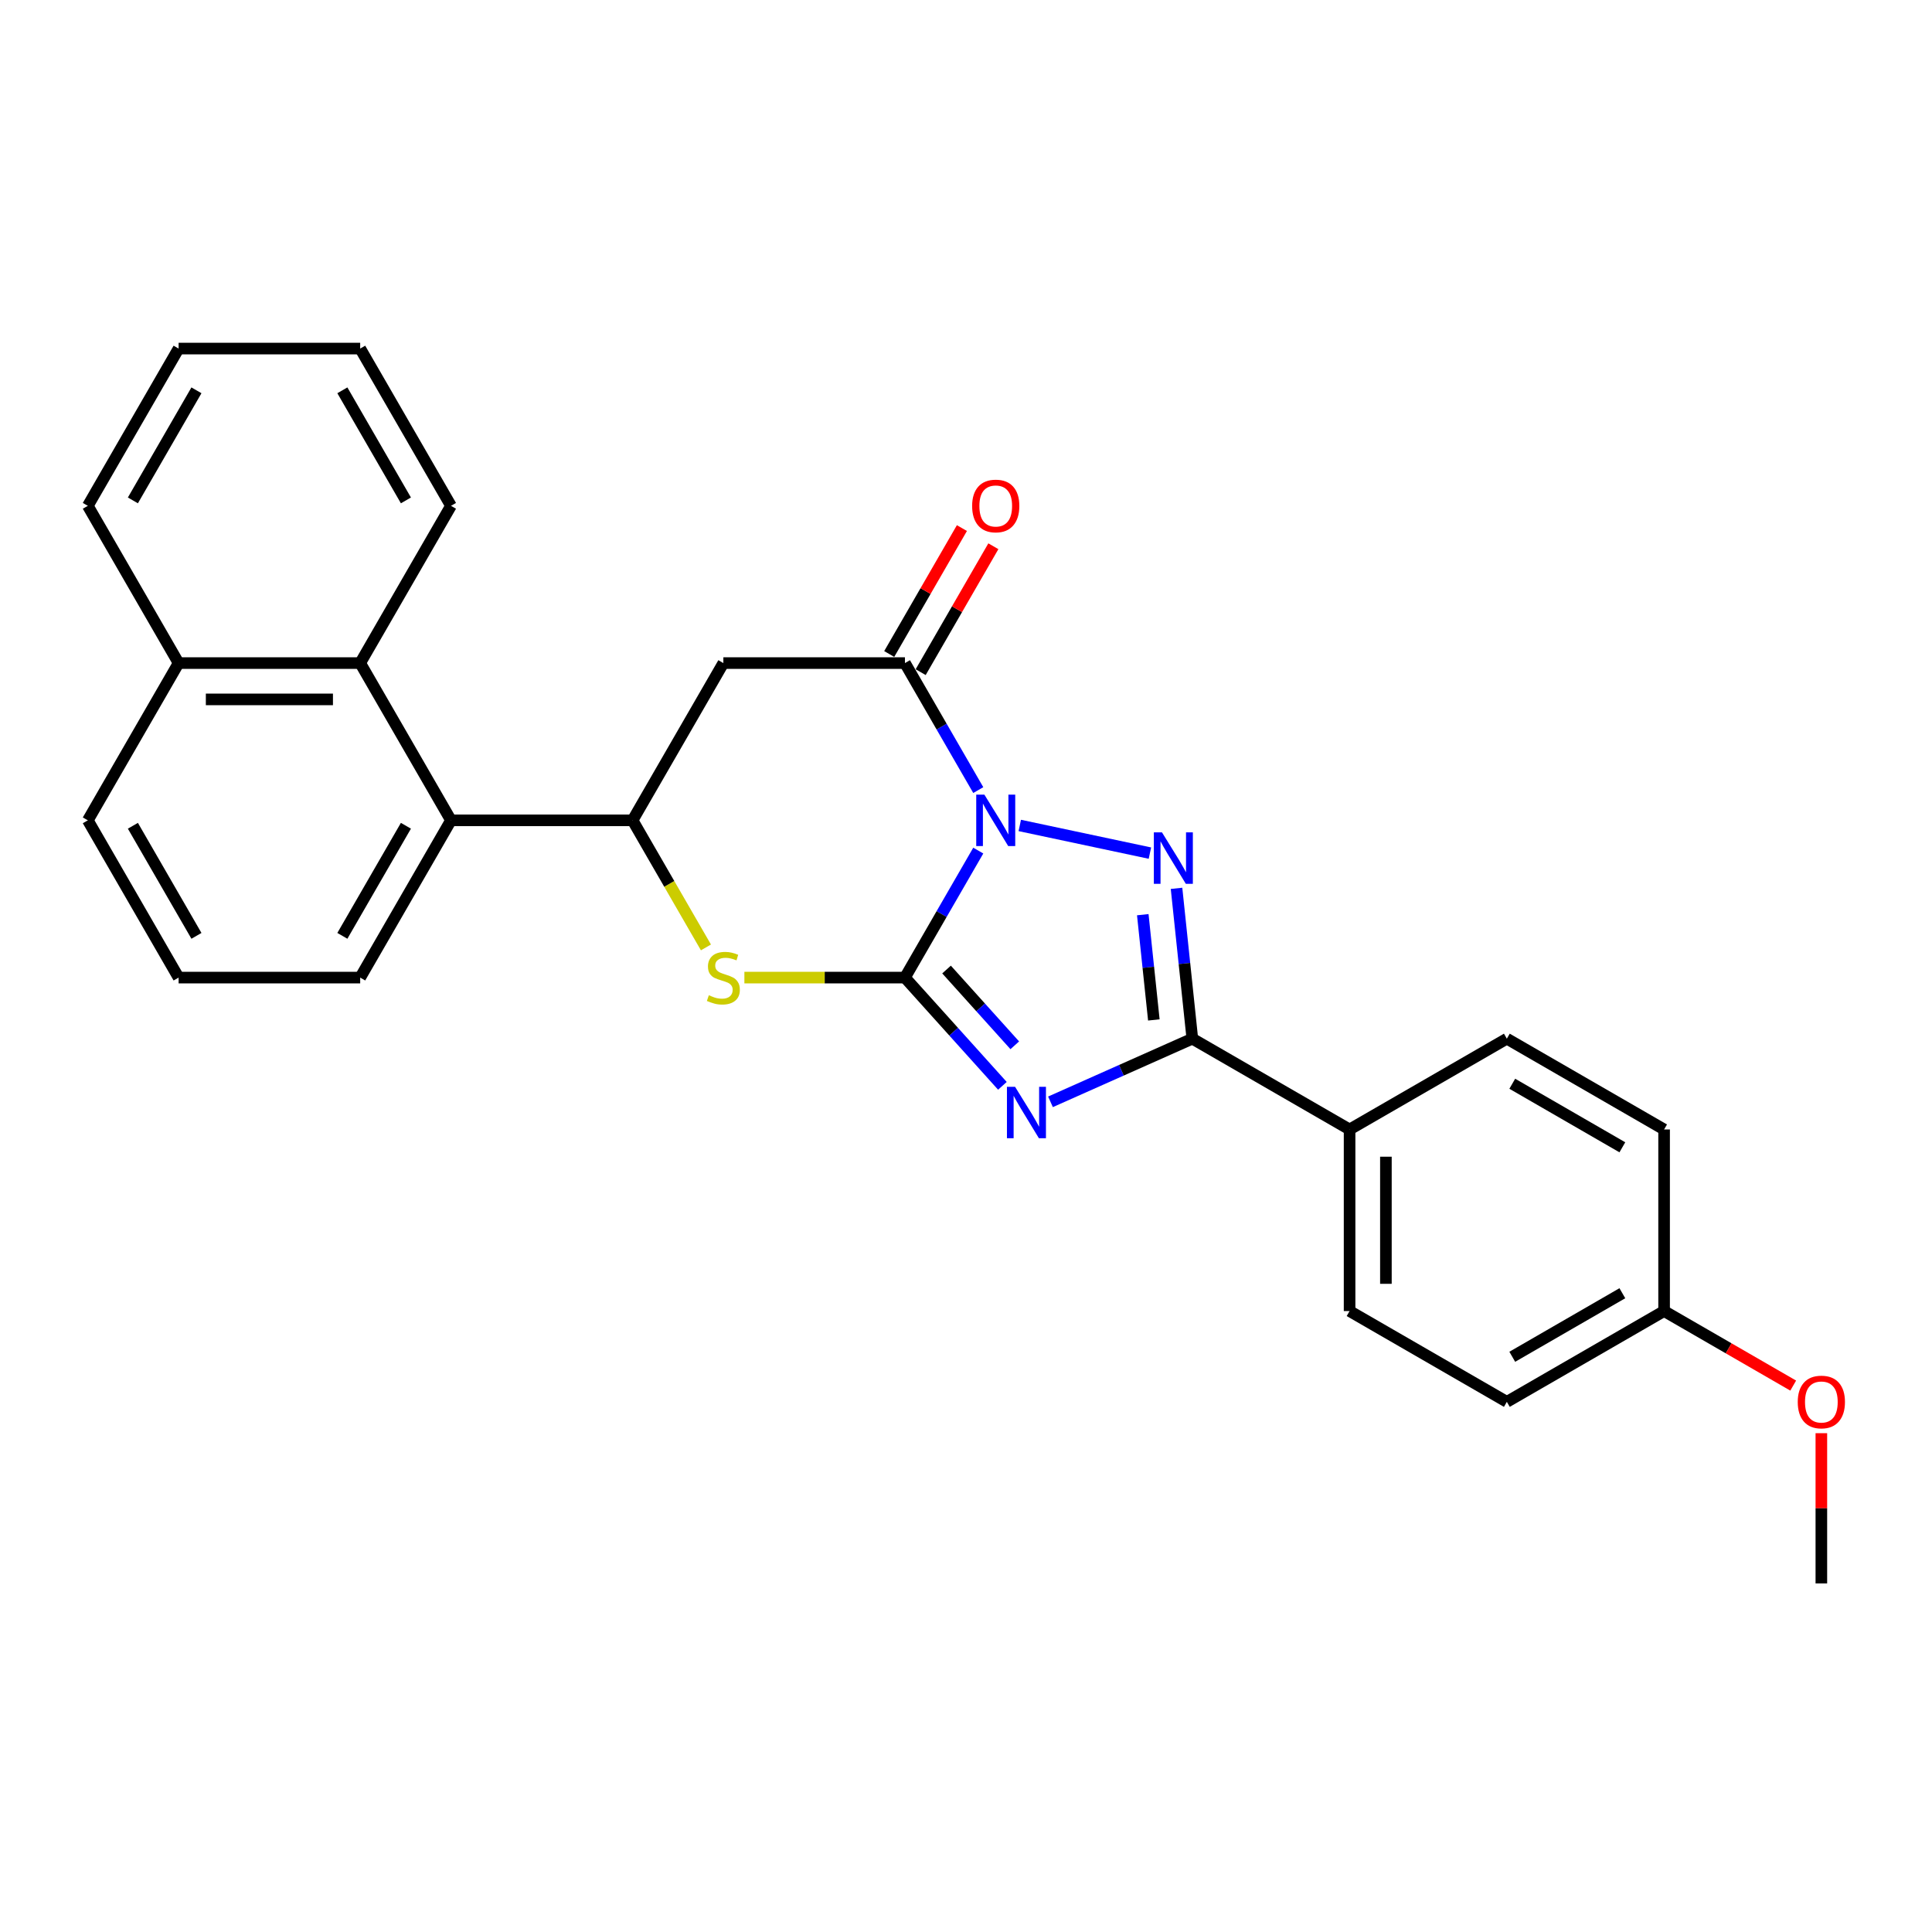 <?xml version='1.0' encoding='iso-8859-1'?>
<svg version='1.1' baseProfile='full'
              xmlns='http://www.w3.org/2000/svg'
                      xmlns:rdkit='http://www.rdkit.org/xml'
                      xmlns:xlink='http://www.w3.org/1999/xlink'
                  xml:space='preserve'
width='1000px' height='1000px' viewBox='0 0 1000 1000'>
<!-- END OF HEADER -->
<rect style='opacity:1.0;fill:#FFFFFF;stroke:none' width='1000' height='1000' x='0' y='0'> </rect>
<path class='bond-0' d='M 506.35,440.264 L 487.373,473.132' style='fill:none;fill-rule:evenodd;stroke:#0000FF;stroke-width:6px;stroke-linecap:butt;stroke-linejoin:miter;stroke-opacity:1' />
<path class='bond-0' d='M 487.373,473.132 L 468.397,506.001' style='fill:none;fill-rule:evenodd;stroke:#000000;stroke-width:6px;stroke-linecap:butt;stroke-linejoin:miter;stroke-opacity:1' />
<path class='bond-2' d='M 527.834,427.251 L 595.198,441.569' style='fill:none;fill-rule:evenodd;stroke:#0000FF;stroke-width:6px;stroke-linecap:butt;stroke-linejoin:miter;stroke-opacity:1' />
<path class='bond-4' d='M 506.35,408.947 L 487.373,376.079' style='fill:none;fill-rule:evenodd;stroke:#0000FF;stroke-width:6px;stroke-linecap:butt;stroke-linejoin:miter;stroke-opacity:1' />
<path class='bond-4' d='M 487.373,376.079 L 468.397,343.21' style='fill:none;fill-rule:evenodd;stroke:#000000;stroke-width:6px;stroke-linecap:butt;stroke-linejoin:miter;stroke-opacity:1' />
<path class='bond-1' d='M 468.397,506.001 L 493.62,534.014' style='fill:none;fill-rule:evenodd;stroke:#000000;stroke-width:6px;stroke-linecap:butt;stroke-linejoin:miter;stroke-opacity:1' />
<path class='bond-1' d='M 493.62,534.014 L 518.843,562.027' style='fill:none;fill-rule:evenodd;stroke:#0000FF;stroke-width:6px;stroke-linecap:butt;stroke-linejoin:miter;stroke-opacity:1' />
<path class='bond-1' d='M 489.933,501.827 L 507.589,521.436' style='fill:none;fill-rule:evenodd;stroke:#000000;stroke-width:6px;stroke-linecap:butt;stroke-linejoin:miter;stroke-opacity:1' />
<path class='bond-1' d='M 507.589,521.436 L 525.245,541.045' style='fill:none;fill-rule:evenodd;stroke:#0000FF;stroke-width:6px;stroke-linecap:butt;stroke-linejoin:miter;stroke-opacity:1' />
<path class='bond-5' d='M 468.397,506.001 L 426.845,506.001' style='fill:none;fill-rule:evenodd;stroke:#000000;stroke-width:6px;stroke-linecap:butt;stroke-linejoin:miter;stroke-opacity:1' />
<path class='bond-5' d='M 426.845,506.001 L 385.293,506.001' style='fill:none;fill-rule:evenodd;stroke:#CCCC00;stroke-width:6px;stroke-linecap:butt;stroke-linejoin:miter;stroke-opacity:1' />
<path class='bond-27' d='M 543.73,570.306 L 580.439,553.963' style='fill:none;fill-rule:evenodd;stroke:#0000FF;stroke-width:6px;stroke-linecap:butt;stroke-linejoin:miter;stroke-opacity:1' />
<path class='bond-27' d='M 580.439,553.963 L 617.148,537.619' style='fill:none;fill-rule:evenodd;stroke:#000000;stroke-width:6px;stroke-linecap:butt;stroke-linejoin:miter;stroke-opacity:1' />
<path class='bond-3' d='M 608.97,459.805 L 613.059,498.712' style='fill:none;fill-rule:evenodd;stroke:#0000FF;stroke-width:6px;stroke-linecap:butt;stroke-linejoin:miter;stroke-opacity:1' />
<path class='bond-3' d='M 613.059,498.712 L 617.148,537.619' style='fill:none;fill-rule:evenodd;stroke:#000000;stroke-width:6px;stroke-linecap:butt;stroke-linejoin:miter;stroke-opacity:1' />
<path class='bond-3' d='M 591.502,473.442 L 594.364,500.677' style='fill:none;fill-rule:evenodd;stroke:#0000FF;stroke-width:6px;stroke-linecap:butt;stroke-linejoin:miter;stroke-opacity:1' />
<path class='bond-3' d='M 594.364,500.677 L 597.227,527.912' style='fill:none;fill-rule:evenodd;stroke:#000000;stroke-width:6px;stroke-linecap:butt;stroke-linejoin:miter;stroke-opacity:1' />
<path class='bond-10' d='M 617.148,537.619 L 698.543,584.612' style='fill:none;fill-rule:evenodd;stroke:#000000;stroke-width:6px;stroke-linecap:butt;stroke-linejoin:miter;stroke-opacity:1' />
<path class='bond-7' d='M 468.397,343.21 L 374.41,343.21' style='fill:none;fill-rule:evenodd;stroke:#000000;stroke-width:6px;stroke-linecap:butt;stroke-linejoin:miter;stroke-opacity:1' />
<path class='bond-11' d='M 476.536,347.91 L 495.35,315.323' style='fill:none;fill-rule:evenodd;stroke:#000000;stroke-width:6px;stroke-linecap:butt;stroke-linejoin:miter;stroke-opacity:1' />
<path class='bond-11' d='M 495.35,315.323 L 514.164,282.736' style='fill:none;fill-rule:evenodd;stroke:#FF0000;stroke-width:6px;stroke-linecap:butt;stroke-linejoin:miter;stroke-opacity:1' />
<path class='bond-11' d='M 460.257,338.511 L 479.071,305.924' style='fill:none;fill-rule:evenodd;stroke:#000000;stroke-width:6px;stroke-linecap:butt;stroke-linejoin:miter;stroke-opacity:1' />
<path class='bond-11' d='M 479.071,305.924 L 497.885,273.338' style='fill:none;fill-rule:evenodd;stroke:#FF0000;stroke-width:6px;stroke-linecap:butt;stroke-linejoin:miter;stroke-opacity:1' />
<path class='bond-28' d='M 365.391,490.38 L 346.404,457.493' style='fill:none;fill-rule:evenodd;stroke:#CCCC00;stroke-width:6px;stroke-linecap:butt;stroke-linejoin:miter;stroke-opacity:1' />
<path class='bond-28' d='M 346.404,457.493 L 327.416,424.605' style='fill:none;fill-rule:evenodd;stroke:#000000;stroke-width:6px;stroke-linecap:butt;stroke-linejoin:miter;stroke-opacity:1' />
<path class='bond-6' d='M 327.416,424.605 L 374.41,343.21' style='fill:none;fill-rule:evenodd;stroke:#000000;stroke-width:6px;stroke-linecap:butt;stroke-linejoin:miter;stroke-opacity:1' />
<path class='bond-8' d='M 327.416,424.605 L 233.429,424.605' style='fill:none;fill-rule:evenodd;stroke:#000000;stroke-width:6px;stroke-linecap:butt;stroke-linejoin:miter;stroke-opacity:1' />
<path class='bond-9' d='M 233.429,424.605 L 186.435,343.21' style='fill:none;fill-rule:evenodd;stroke:#000000;stroke-width:6px;stroke-linecap:butt;stroke-linejoin:miter;stroke-opacity:1' />
<path class='bond-18' d='M 233.429,424.605 L 186.435,506.001' style='fill:none;fill-rule:evenodd;stroke:#000000;stroke-width:6px;stroke-linecap:butt;stroke-linejoin:miter;stroke-opacity:1' />
<path class='bond-18' d='M 210.101,427.416 L 177.205,484.393' style='fill:none;fill-rule:evenodd;stroke:#000000;stroke-width:6px;stroke-linecap:butt;stroke-linejoin:miter;stroke-opacity:1' />
<path class='bond-14' d='M 186.435,343.21 L 92.448,343.21' style='fill:none;fill-rule:evenodd;stroke:#000000;stroke-width:6px;stroke-linecap:butt;stroke-linejoin:miter;stroke-opacity:1' />
<path class='bond-14' d='M 172.337,362.008 L 106.546,362.008' style='fill:none;fill-rule:evenodd;stroke:#000000;stroke-width:6px;stroke-linecap:butt;stroke-linejoin:miter;stroke-opacity:1' />
<path class='bond-20' d='M 186.435,343.21 L 233.429,261.815' style='fill:none;fill-rule:evenodd;stroke:#000000;stroke-width:6px;stroke-linecap:butt;stroke-linejoin:miter;stroke-opacity:1' />
<path class='bond-12' d='M 698.543,584.612 L 698.543,678.6' style='fill:none;fill-rule:evenodd;stroke:#000000;stroke-width:6px;stroke-linecap:butt;stroke-linejoin:miter;stroke-opacity:1' />
<path class='bond-12' d='M 717.341,598.71 L 717.341,664.502' style='fill:none;fill-rule:evenodd;stroke:#000000;stroke-width:6px;stroke-linecap:butt;stroke-linejoin:miter;stroke-opacity:1' />
<path class='bond-13' d='M 698.543,584.612 L 779.939,537.619' style='fill:none;fill-rule:evenodd;stroke:#000000;stroke-width:6px;stroke-linecap:butt;stroke-linejoin:miter;stroke-opacity:1' />
<path class='bond-17' d='M 698.543,678.6 L 779.939,725.593' style='fill:none;fill-rule:evenodd;stroke:#000000;stroke-width:6px;stroke-linecap:butt;stroke-linejoin:miter;stroke-opacity:1' />
<path class='bond-16' d='M 779.939,537.619 L 861.334,584.612' style='fill:none;fill-rule:evenodd;stroke:#000000;stroke-width:6px;stroke-linecap:butt;stroke-linejoin:miter;stroke-opacity:1' />
<path class='bond-16' d='M 782.749,560.947 L 839.726,593.842' style='fill:none;fill-rule:evenodd;stroke:#000000;stroke-width:6px;stroke-linecap:butt;stroke-linejoin:miter;stroke-opacity:1' />
<path class='bond-23' d='M 92.448,343.21 L 45.455,261.815' style='fill:none;fill-rule:evenodd;stroke:#000000;stroke-width:6px;stroke-linecap:butt;stroke-linejoin:miter;stroke-opacity:1' />
<path class='bond-30' d='M 92.448,343.21 L 45.455,424.605' style='fill:none;fill-rule:evenodd;stroke:#000000;stroke-width:6px;stroke-linecap:butt;stroke-linejoin:miter;stroke-opacity:1' />
<path class='bond-15' d='M 861.334,678.6 L 861.334,584.612' style='fill:none;fill-rule:evenodd;stroke:#000000;stroke-width:6px;stroke-linecap:butt;stroke-linejoin:miter;stroke-opacity:1' />
<path class='bond-19' d='M 861.334,678.6 L 894.748,697.891' style='fill:none;fill-rule:evenodd;stroke:#000000;stroke-width:6px;stroke-linecap:butt;stroke-linejoin:miter;stroke-opacity:1' />
<path class='bond-19' d='M 894.748,697.891 L 928.161,717.182' style='fill:none;fill-rule:evenodd;stroke:#FF0000;stroke-width:6px;stroke-linecap:butt;stroke-linejoin:miter;stroke-opacity:1' />
<path class='bond-29' d='M 861.334,678.6 L 779.939,725.593' style='fill:none;fill-rule:evenodd;stroke:#000000;stroke-width:6px;stroke-linecap:butt;stroke-linejoin:miter;stroke-opacity:1' />
<path class='bond-29' d='M 839.726,669.37 L 782.749,702.265' style='fill:none;fill-rule:evenodd;stroke:#000000;stroke-width:6px;stroke-linecap:butt;stroke-linejoin:miter;stroke-opacity:1' />
<path class='bond-21' d='M 186.435,506.001 L 92.448,506.001' style='fill:none;fill-rule:evenodd;stroke:#000000;stroke-width:6px;stroke-linecap:butt;stroke-linejoin:miter;stroke-opacity:1' />
<path class='bond-24' d='M 942.729,741.815 L 942.729,780.698' style='fill:none;fill-rule:evenodd;stroke:#FF0000;stroke-width:6px;stroke-linecap:butt;stroke-linejoin:miter;stroke-opacity:1' />
<path class='bond-24' d='M 942.729,780.698 L 942.729,819.58' style='fill:none;fill-rule:evenodd;stroke:#000000;stroke-width:6px;stroke-linecap:butt;stroke-linejoin:miter;stroke-opacity:1' />
<path class='bond-25' d='M 233.429,261.815 L 186.435,180.42' style='fill:none;fill-rule:evenodd;stroke:#000000;stroke-width:6px;stroke-linecap:butt;stroke-linejoin:miter;stroke-opacity:1' />
<path class='bond-25' d='M 210.101,259.004 L 177.205,202.028' style='fill:none;fill-rule:evenodd;stroke:#000000;stroke-width:6px;stroke-linecap:butt;stroke-linejoin:miter;stroke-opacity:1' />
<path class='bond-22' d='M 92.448,506.001 L 45.455,424.605' style='fill:none;fill-rule:evenodd;stroke:#000000;stroke-width:6px;stroke-linecap:butt;stroke-linejoin:miter;stroke-opacity:1' />
<path class='bond-22' d='M 101.678,484.393 L 68.783,427.416' style='fill:none;fill-rule:evenodd;stroke:#000000;stroke-width:6px;stroke-linecap:butt;stroke-linejoin:miter;stroke-opacity:1' />
<path class='bond-31' d='M 45.455,261.815 L 92.448,180.42' style='fill:none;fill-rule:evenodd;stroke:#000000;stroke-width:6px;stroke-linecap:butt;stroke-linejoin:miter;stroke-opacity:1' />
<path class='bond-31' d='M 68.783,259.004 L 101.678,202.028' style='fill:none;fill-rule:evenodd;stroke:#000000;stroke-width:6px;stroke-linecap:butt;stroke-linejoin:miter;stroke-opacity:1' />
<path class='bond-26' d='M 186.435,180.42 L 92.448,180.42' style='fill:none;fill-rule:evenodd;stroke:#000000;stroke-width:6px;stroke-linecap:butt;stroke-linejoin:miter;stroke-opacity:1' />
<path  class='atom-0' d='M 509.507 411.297
L 518.229 425.395
Q 519.094 426.786, 520.485 429.305
Q 521.876 431.824, 521.951 431.974
L 521.951 411.297
L 525.485 411.297
L 525.485 437.914
L 521.838 437.914
L 512.477 422.5
Q 511.387 420.696, 510.221 418.628
Q 509.093 416.56, 508.755 415.921
L 508.755 437.914
L 505.296 437.914
L 505.296 411.297
L 509.507 411.297
' fill='#0000FF'/>
<path  class='atom-2' d='M 525.403 562.538
L 534.125 576.636
Q 534.99 578.027, 536.381 580.546
Q 537.772 583.065, 537.847 583.215
L 537.847 562.538
L 541.381 562.538
L 541.381 589.155
L 537.734 589.155
L 528.373 573.742
Q 527.283 571.937, 526.117 569.869
Q 524.989 567.802, 524.651 567.162
L 524.651 589.155
L 521.192 589.155
L 521.192 562.538
L 525.403 562.538
' fill='#0000FF'/>
<path  class='atom-3' d='M 601.44 430.838
L 610.162 444.936
Q 611.027 446.327, 612.418 448.846
Q 613.809 451.365, 613.884 451.515
L 613.884 430.838
L 617.418 430.838
L 617.418 457.455
L 613.771 457.455
L 604.41 442.041
Q 603.32 440.237, 602.154 438.169
Q 601.027 436.101, 600.688 435.462
L 600.688 457.455
L 597.23 457.455
L 597.23 430.838
L 601.44 430.838
' fill='#0000FF'/>
<path  class='atom-6' d='M 366.891 515.136
Q 367.191 515.249, 368.432 515.775
Q 369.673 516.302, 371.026 516.64
Q 372.417 516.941, 373.771 516.941
Q 376.289 516.941, 377.756 515.738
Q 379.222 514.497, 379.222 512.354
Q 379.222 510.888, 378.47 509.986
Q 377.756 509.084, 376.628 508.595
Q 375.5 508.106, 373.62 507.542
Q 371.252 506.828, 369.823 506.151
Q 368.432 505.474, 367.417 504.046
Q 366.44 502.617, 366.44 500.211
Q 366.44 496.865, 368.695 494.798
Q 370.989 492.73, 375.5 492.73
Q 378.583 492.73, 382.079 494.196
L 381.214 497.091
Q 378.019 495.775, 375.613 495.775
Q 373.019 495.775, 371.59 496.865
Q 370.161 497.918, 370.199 499.76
Q 370.199 501.189, 370.913 502.053
Q 371.665 502.918, 372.718 503.407
Q 373.808 503.895, 375.613 504.459
Q 378.019 505.211, 379.447 505.963
Q 380.876 506.715, 381.891 508.256
Q 382.944 509.76, 382.944 512.354
Q 382.944 516.039, 380.462 518.031
Q 378.019 519.986, 373.921 519.986
Q 371.552 519.986, 369.748 519.46
Q 367.981 518.971, 365.876 518.106
L 366.891 515.136
' fill='#CCCC00'/>
<path  class='atom-12' d='M 503.172 261.89
Q 503.172 255.499, 506.33 251.927
Q 509.488 248.356, 515.39 248.356
Q 521.293 248.356, 524.451 251.927
Q 527.609 255.499, 527.609 261.89
Q 527.609 268.356, 524.413 272.041
Q 521.218 275.687, 515.39 275.687
Q 509.526 275.687, 506.33 272.041
Q 503.172 268.394, 503.172 261.89
M 515.39 272.68
Q 519.451 272.68, 521.631 269.973
Q 523.849 267.229, 523.849 261.89
Q 523.849 256.664, 521.631 254.033
Q 519.451 251.364, 515.39 251.364
Q 511.33 251.364, 509.112 253.995
Q 506.932 256.627, 506.932 261.89
Q 506.932 267.266, 509.112 269.973
Q 511.33 272.68, 515.39 272.68
' fill='#FF0000'/>
<path  class='atom-20' d='M 930.511 725.668
Q 930.511 719.277, 933.669 715.706
Q 936.827 712.134, 942.729 712.134
Q 948.632 712.134, 951.79 715.706
Q 954.948 719.277, 954.948 725.668
Q 954.948 732.135, 951.752 735.819
Q 948.556 739.466, 942.729 739.466
Q 936.864 739.466, 933.669 735.819
Q 930.511 732.172, 930.511 725.668
M 942.729 736.458
Q 946.789 736.458, 948.97 733.751
Q 951.188 731.007, 951.188 725.668
Q 951.188 720.443, 948.97 717.811
Q 946.789 715.142, 942.729 715.142
Q 938.669 715.142, 936.451 717.773
Q 934.27 720.405, 934.27 725.668
Q 934.27 731.044, 936.451 733.751
Q 938.669 736.458, 942.729 736.458
' fill='#FF0000'/>
</svg>

